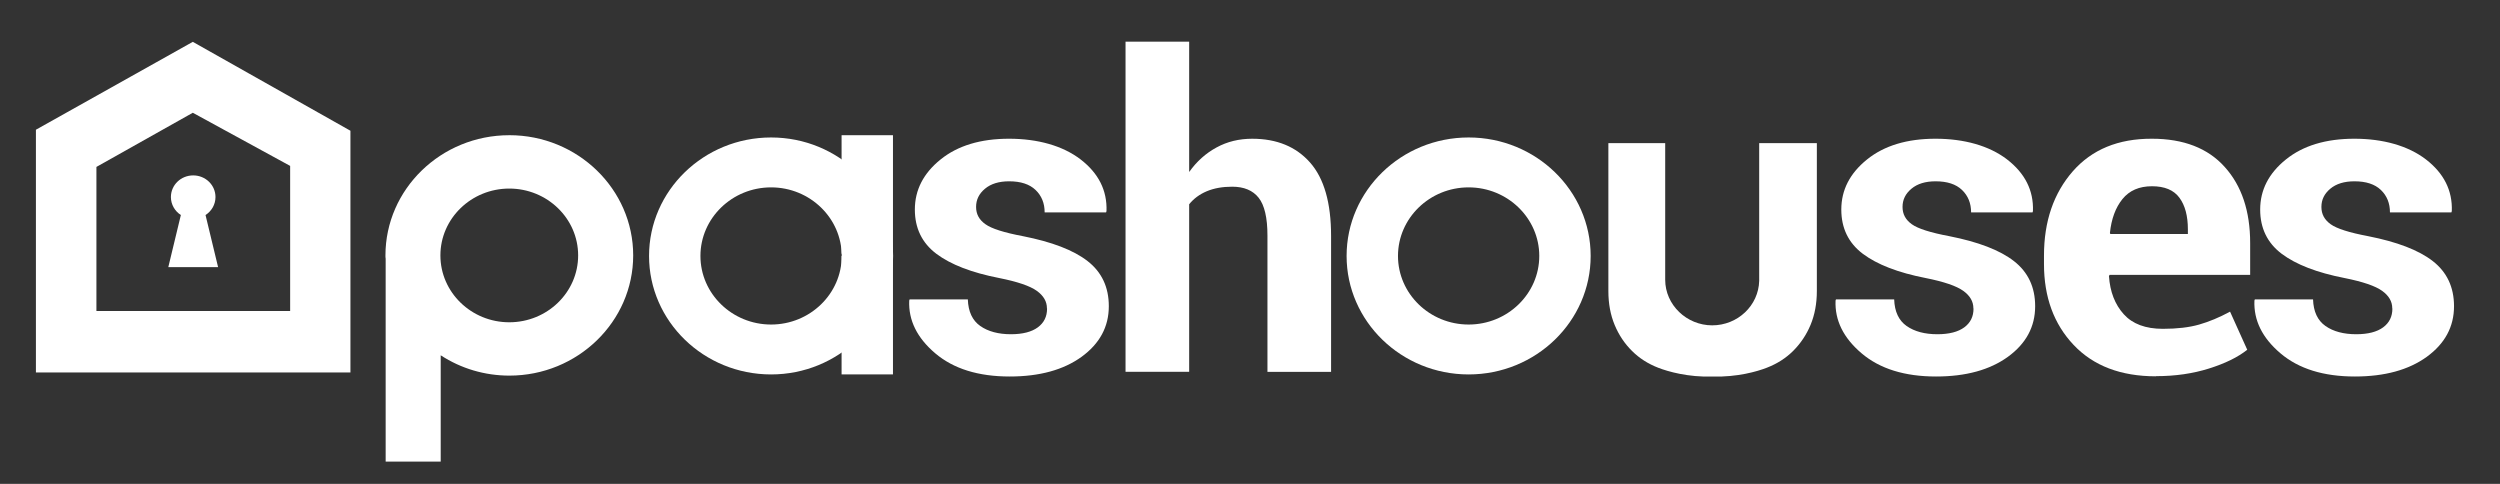 <?xml version="1.0" encoding="UTF-8"?>
<svg viewBox="0 0 155 30" xmlns="http://www.w3.org/2000/svg">
<rect x="0" y="0" width="155" height="30" fill="#333333" stroke="none"/>
<path d="m64.91 19.116c0-0.422-0.208-0.781-0.629-1.084s-1.194-0.567-2.33-0.794c-1.713-0.334-3.011-0.838-3.9-1.506-0.889-0.674-1.33-1.587-1.33-2.74 0-1.216 0.532-2.249 1.596-3.106 1.064-0.857 2.479-1.285 4.244-1.285 1.765 0 3.322 0.428 4.439 1.285 1.11 0.857 1.648 1.921 1.603 3.2l-0.026 0.082h-3.809c0-0.567-0.188-1.033-0.565-1.392-0.376-0.359-0.921-0.535-1.635-0.535-0.629 0-1.129 0.151-1.499 0.46-0.37 0.309-0.552 0.68-0.552 1.128s0.188 0.794 0.578 1.071c0.383 0.277 1.162 0.523 2.33 0.743 1.791 0.353 3.128 0.863 4.004 1.544 0.876 0.68 1.317 1.613 1.317 2.797 0 1.279-0.565 2.318-1.687 3.137-1.123 0.813-2.609 1.222-4.458 1.222-1.947 0-3.485-0.479-4.614-1.436s-1.668-2.047-1.616-3.27l0.026-0.076h3.608c0.026 0.762 0.286 1.31 0.772 1.651 0.487 0.34 1.123 0.51 1.901 0.51 0.727 0 1.285-0.145 1.668-0.428 0.383-0.283 0.571-0.668 0.571-1.159" fill="#fff"/>
<path d="m73.735 10.656c0.461-0.649 1.025-1.153 1.687-1.512 0.668-0.365 1.402-0.542 2.213-0.542 1.525 0 2.719 0.491 3.588 1.474 0.87 0.983 1.304 2.501 1.304 4.555v8.423h-3.945v-8.448c0-1.103-0.182-1.884-0.545-2.344-0.363-0.46-0.915-0.687-1.642-0.687-0.604 0-1.129 0.095-1.577 0.283-0.448 0.189-0.811 0.46-1.09 0.806v10.388h-3.945v-20.468h3.945v8.064l0.006 0.006z" fill="#fff"/>
<path d="m122.35 19.116c0-0.422-0.207-0.781-0.629-1.084s-1.194-0.567-2.33-0.794c-1.713-0.334-3.011-0.838-3.9-1.506-0.889-0.674-1.33-1.587-1.33-2.74 0-1.216 0.532-2.249 1.596-3.106 1.065-0.857 2.479-1.285 4.244-1.285s3.323 0.428 4.439 1.285c1.109 0.857 1.648 1.921 1.603 3.2l-0.026 0.082h-3.809c0-0.567-0.189-1.033-0.565-1.392s-0.921-0.535-1.635-0.535c-0.63 0-1.129 0.151-1.499 0.46s-0.552 0.68-0.552 1.128 0.188 0.794 0.571 1.071 1.162 0.523 2.33 0.743c1.791 0.353 3.128 0.863 4.004 1.544s1.317 1.613 1.317 2.797c0 1.279-0.565 2.318-1.687 3.137-1.123 0.813-2.609 1.222-4.458 1.222-1.947 0-3.485-0.479-4.614-1.436s-1.668-2.047-1.616-3.27l0.026-0.076h3.608c0.026 0.762 0.286 1.31 0.772 1.651 0.487 0.34 1.123 0.51 1.908 0.51 0.727 0 1.285-0.145 1.668-0.428s0.571-0.668 0.571-1.159" fill="#fff"/>
<path d="m133.67 23.331c-2.18 0-3.881-0.649-5.107-1.947-1.226-1.298-1.836-2.967-1.836-5.015v-0.523c0-2.123 0.597-3.862 1.784-5.223 1.188-1.355 2.823-2.029 4.906-2.022 1.966 0 3.472 0.586 4.516 1.751 1.052 1.165 1.577 2.74 1.577 4.712v1.978h-8.715l-0.039 0.076c0.065 0.97 0.37 1.758 0.915 2.362s1.35 0.907 2.427 0.907c0.883 0 1.636-0.088 2.252-0.265s1.252-0.441 1.914-0.8l1.065 2.362c-0.584 0.466-1.376 0.851-2.375 1.165-1 0.315-2.09 0.472-3.271 0.472m-0.26-11.774c-0.791 0-1.401 0.265-1.83 0.794-0.428 0.529-0.687 1.228-0.778 2.104l0.026 0.063h4.808v-0.29c0-0.832-0.175-1.487-0.525-1.959-0.351-0.479-0.922-0.712-1.701-0.712z" fill="#fff"/>
<path d="m148.32 19.116c0-0.422-0.208-0.781-0.629-1.084-0.422-0.302-1.194-0.567-2.33-0.794-1.713-0.334-3.011-0.838-3.9-1.506-0.889-0.674-1.33-1.587-1.33-2.74 0-1.216 0.532-2.249 1.596-3.106 1.064-0.857 2.479-1.285 4.244-1.285s3.322 0.428 4.439 1.285c1.109 0.857 1.648 1.921 1.602 3.2l-0.026 0.082h-3.809c0-0.567-0.188-1.033-0.564-1.392-0.377-0.359-0.922-0.535-1.635-0.535-0.63 0-1.13 0.151-1.5 0.46-0.369 0.309-0.551 0.68-0.551 1.128s0.188 0.794 0.571 1.071 1.162 0.523 2.33 0.743c1.791 0.353 3.127 0.863 4.003 1.544s1.318 1.613 1.318 2.797c0 1.279-0.565 2.318-1.687 3.137-1.123 0.813-2.609 1.222-4.459 1.222-1.946 0-3.484-0.479-4.613-1.436s-1.668-2.047-1.616-3.27l0.026-0.076h3.608c0.026 0.762 0.285 1.31 0.772 1.651s1.123 0.51 1.908 0.51c0.727 0 1.285-0.145 1.668-0.428 0.382-0.283 0.571-0.668 0.571-1.159" fill="#fff"/>
<path d="m91.055 8.523c-4.173 0-7.566 3.295-7.566 7.346s3.394 7.346 7.566 7.346c4.173 0 7.566-3.295 7.566-7.346s-3.394-7.346-7.566-7.346zm0 11.598c-2.414 0-4.38-1.909-4.38-4.252 0-2.344 1.966-4.252 4.38-4.252 2.414 0 4.38 1.909 4.38 4.252 0 2.344-1.966 4.252-4.38 4.252z" fill="#fff"/>
<path d="m47.807 8.523c-4.173 0-7.566 3.295-7.566 7.346s3.394 7.346 7.566 7.346 7.566-3.295 7.566-7.346-3.394-7.346-7.566-7.346zm0 11.598c-2.414 0-4.38-1.909-4.38-4.252 0-2.344 1.966-4.252 4.38-4.252s4.38 1.909 4.38 4.252c0 2.344-1.966 4.252-4.38 4.252z" fill="#fff"/>
<path d="m109.07 17.304v0.032 0.032 0.044c-0.039 1.531-1.331 2.759-2.914 2.759s-2.914-1.266-2.914-2.829v-0.076-8.391h-3.523v9.173c0 0.775 0.13 1.474 0.389 2.098 0.26 0.624 0.617 1.159 1.077 1.613 0.454 0.454 1 0.8 1.636 1.046 0.603 0.233 1.836 0.586 3.348 0.542h0.026c1.512 0.038 2.738-0.309 3.348-0.548 0.636-0.246 1.181-0.592 1.636-1.046 0.454-0.454 0.817-0.989 1.077-1.613 0.259-0.624 0.389-1.323 0.389-2.098v-9.166h-3.575v8.429z" fill="#fff"/>
<path d="m31.575 8.383c-4.231 0-7.677 3.345-7.677 7.453 0 0.069 0 0.139 0.013 0.208v12.574h3.413v-6.59c1.265 0.825 2.738 1.26 4.257 1.26 4.231 0 7.677-3.345 7.677-7.453 0-4.108-3.446-7.453-7.677-7.453h-0.006zm4.27 7.453c0 2.287-1.914 4.145-4.27 4.145s-4.27-1.859-4.27-4.145c0-2.287 1.914-4.145 4.27-4.145s4.27 1.859 4.27 4.145z" fill="#fff"/>
<path d="m2.227 8.043v15.05h19.5v-14.987l-9.773-5.512-9.727 5.449zm15.756 11.239h-12.005v-8.933l5.976-3.358 6.035 3.295v8.996h-0.006z" fill="#fff"/>
<path d="m13.522 16.564-0.779-3.232c0.37-0.239 0.617-0.649 0.617-1.115 0-0.743-0.617-1.342-1.382-1.342s-1.382 0.599-1.382 1.342c0 0.466 0.247 0.876 0.617 1.115l-0.779 3.232h3.089z" fill="#fff"/>
<path d="m55.364 15.867h-3.186v7.346h3.186v-7.346z" fill="#fff"/>
<path d="m55.364 8.383h-3.186v7.346h3.186v-7.346z" fill="#fff"/>
</svg>
